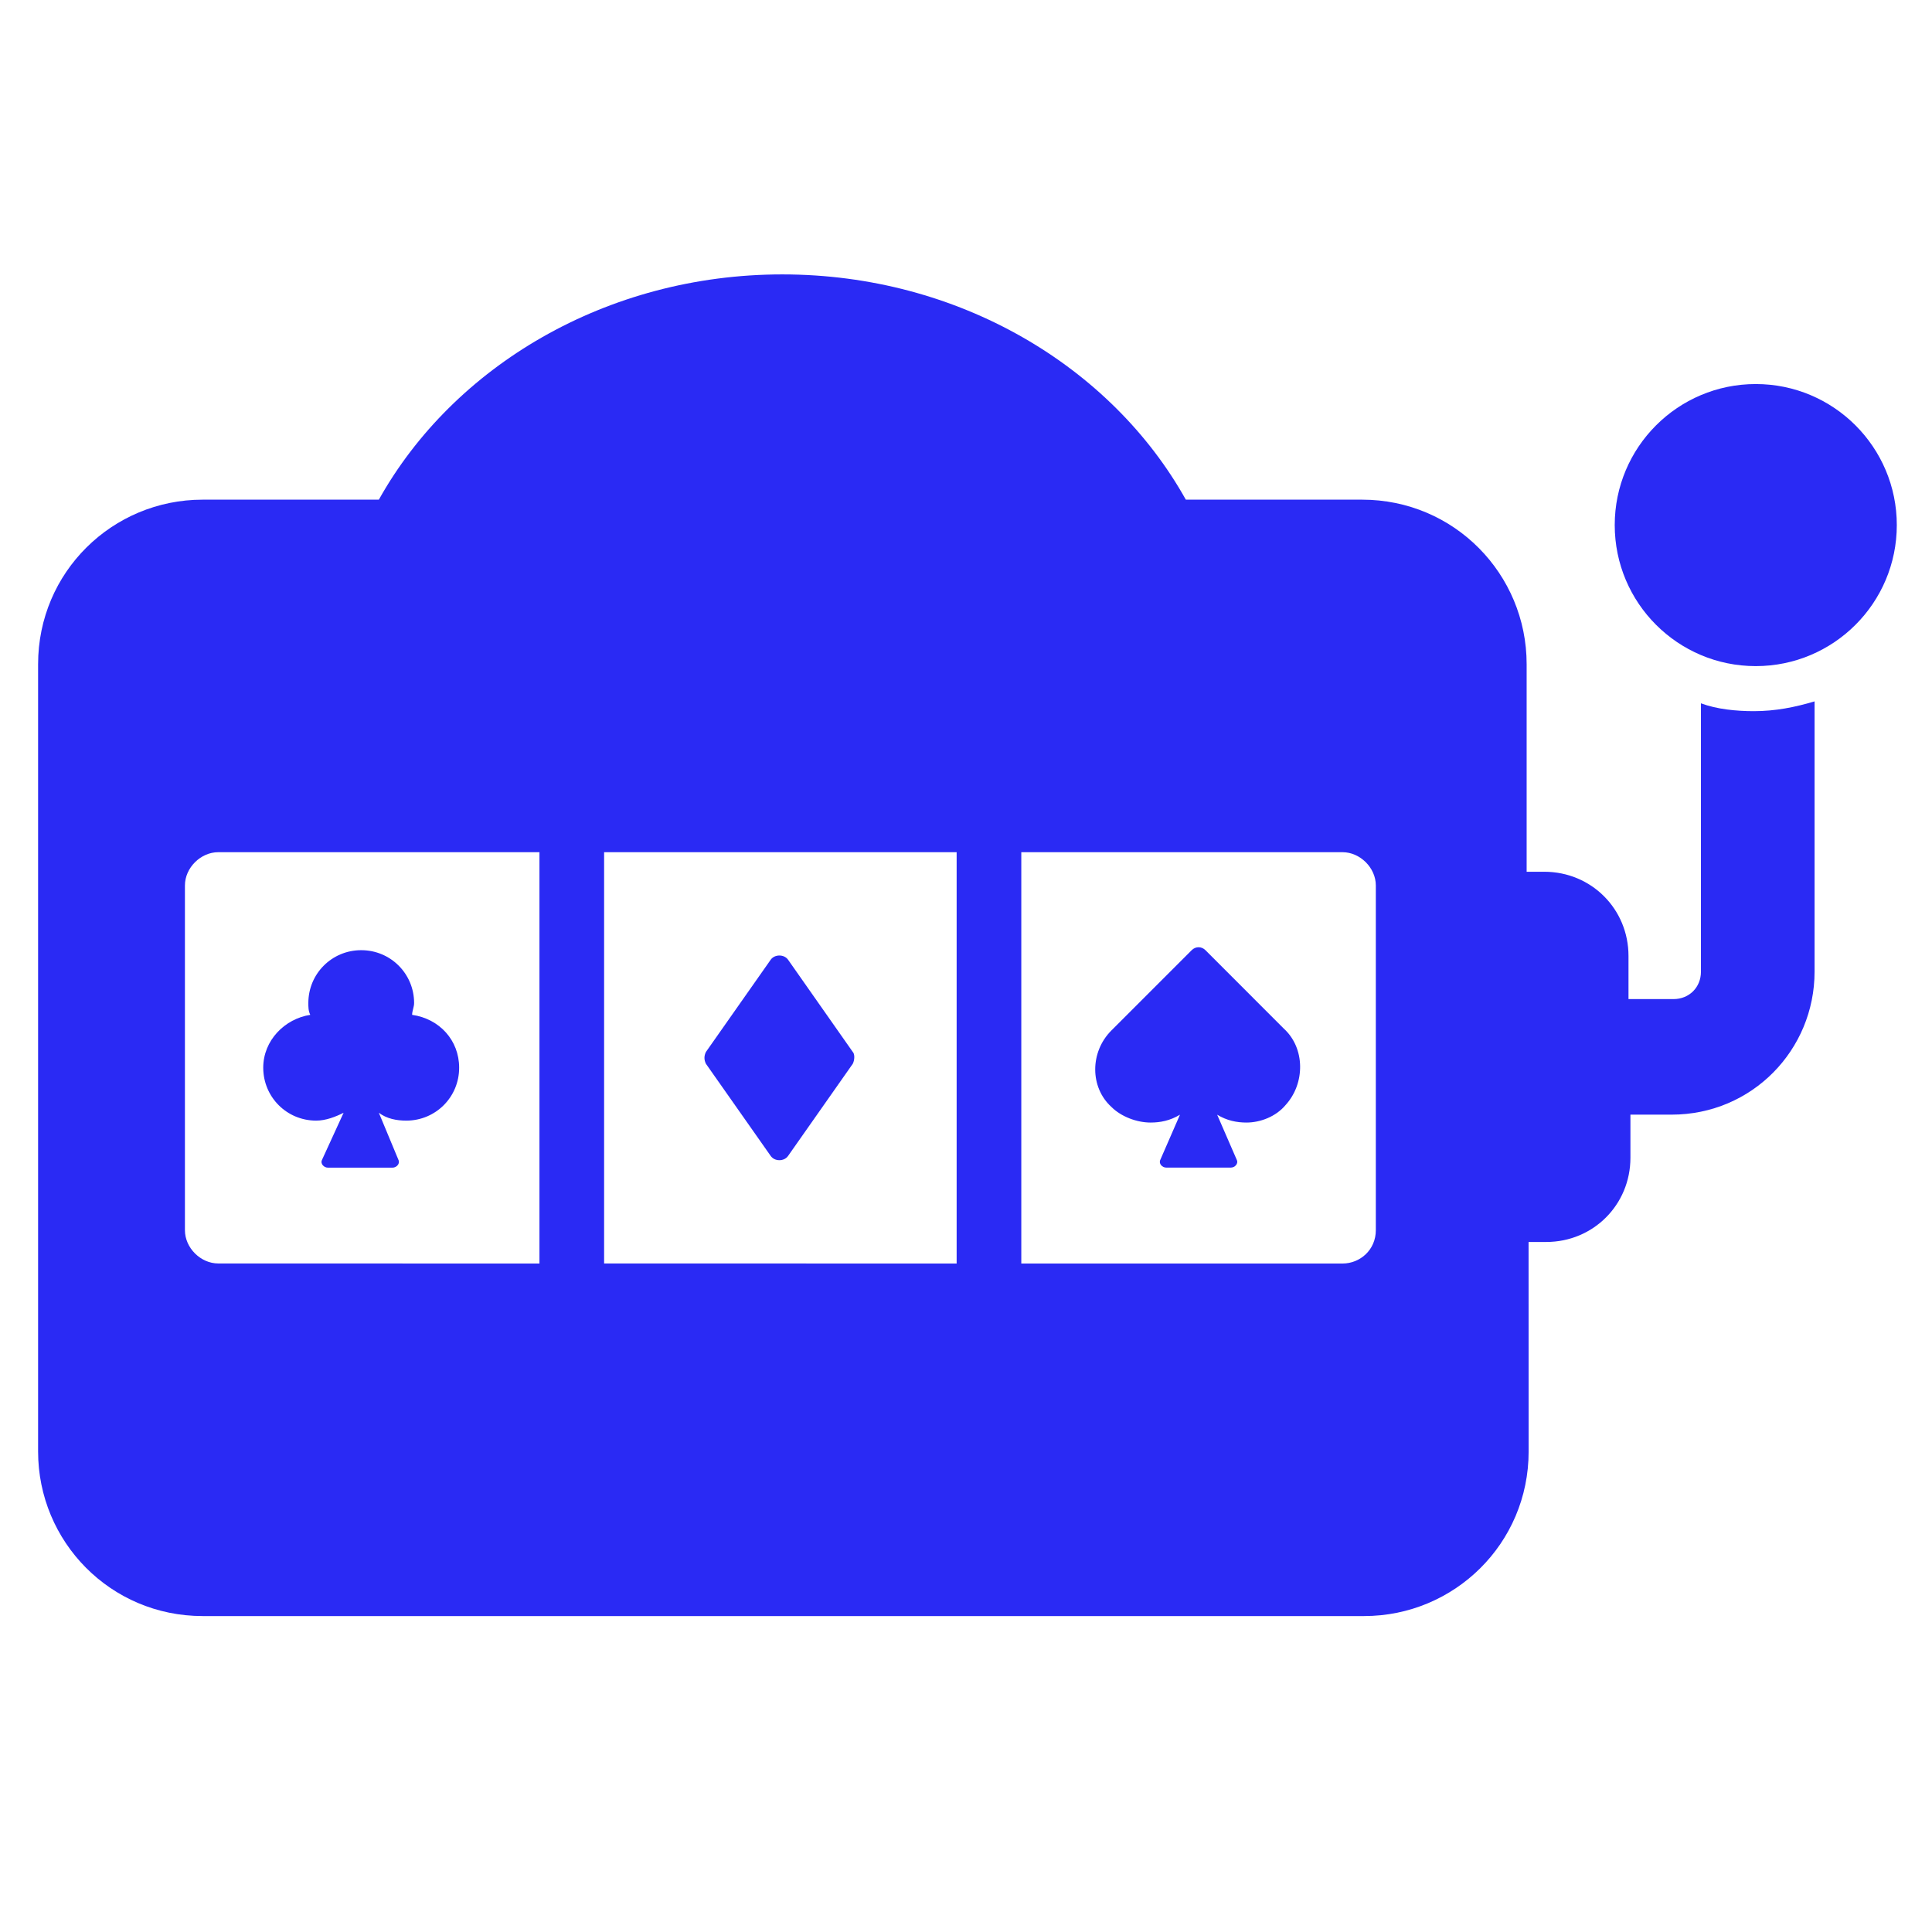 <svg xmlns="http://www.w3.org/2000/svg" width="32" height="32" viewBox="0 0 32 32" fill="none"><path d="M28.173 11.649V16.094C28.173 16.353 27.979 16.548 27.719 16.548H26.973V15.834C26.973 15.056 26.357 14.439 25.578 14.439H25.286L25.286 11.001C25.286 9.508 24.086 8.276 22.561 8.276H19.641C18.409 6.07 15.878 4.545 12.958 4.545C10.039 4.545 7.508 6.07 6.275 8.276H3.356C1.863 8.276 0.631 9.476 0.631 11.001V24.042C0.631 25.535 1.831 26.767 3.356 26.767H22.594C24.086 26.767 25.319 25.567 25.319 24.042L25.318 20.571H25.61C26.389 20.571 27.005 19.954 27.005 19.176V18.462H27.687C29.017 18.462 30.055 17.392 30.055 16.094V11.617C29.73 11.714 29.406 11.779 29.049 11.779C28.757 11.779 28.433 11.747 28.173 11.649L28.173 11.649ZM22.236 20.928H16.916V14.115H22.236C22.528 14.115 22.788 14.374 22.788 14.666V20.376C22.788 20.701 22.528 20.928 22.236 20.928V20.928ZM15.845 14.115V20.928L10.006 20.927V14.115L15.845 14.115ZM8.935 14.115V20.928L3.615 20.927C3.323 20.927 3.063 20.668 3.063 20.376V14.666C3.063 14.374 3.323 14.115 3.615 14.115L8.935 14.115Z" fill="#2A2AF4"></path><path d="M31.417 8.697C31.417 9.987 30.371 11.033 29.081 11.033C27.791 11.033 26.745 9.987 26.745 8.697C26.745 7.407 27.791 6.361 29.081 6.361C30.371 6.361 31.417 7.407 31.417 8.697Z" fill="#2A2AF4"></path><path d="M19.966 15.738C19.901 15.673 19.803 15.673 19.738 15.738L18.408 17.068C18.051 17.425 18.051 18.009 18.408 18.334C18.57 18.496 18.83 18.593 19.057 18.593C19.219 18.593 19.381 18.561 19.544 18.463L19.219 19.209C19.187 19.274 19.251 19.339 19.316 19.339H20.387C20.452 19.339 20.517 19.274 20.484 19.209L20.16 18.463C20.322 18.561 20.484 18.593 20.646 18.593C20.873 18.593 21.133 18.496 21.295 18.301C21.619 17.944 21.619 17.36 21.263 17.036L19.966 15.738Z" fill="#2A2AF4"></path><path d="M5.237 18.561C5.399 18.561 5.561 18.496 5.691 18.431L5.334 19.21C5.301 19.275 5.366 19.34 5.431 19.34H6.502C6.567 19.34 6.631 19.274 6.599 19.21L6.275 18.431C6.404 18.529 6.567 18.561 6.729 18.561C7.215 18.561 7.605 18.172 7.605 17.685C7.605 17.231 7.28 16.874 6.826 16.809C6.826 16.744 6.859 16.679 6.859 16.614C6.859 16.128 6.469 15.738 5.983 15.738C5.496 15.738 5.107 16.128 5.107 16.614C5.107 16.679 5.107 16.744 5.139 16.809C4.717 16.874 4.36 17.231 4.36 17.685C4.361 18.172 4.75 18.561 5.237 18.561Z" fill="#2A2AF4"></path><path d="M12.763 19.143C12.828 19.241 12.99 19.241 13.055 19.143L14.125 17.619C14.158 17.554 14.158 17.456 14.125 17.424L13.055 15.899C12.99 15.802 12.828 15.802 12.763 15.899L11.692 17.424C11.66 17.489 11.66 17.554 11.692 17.619L12.763 19.143Z" fill="#2A2AF4"></path></svg>